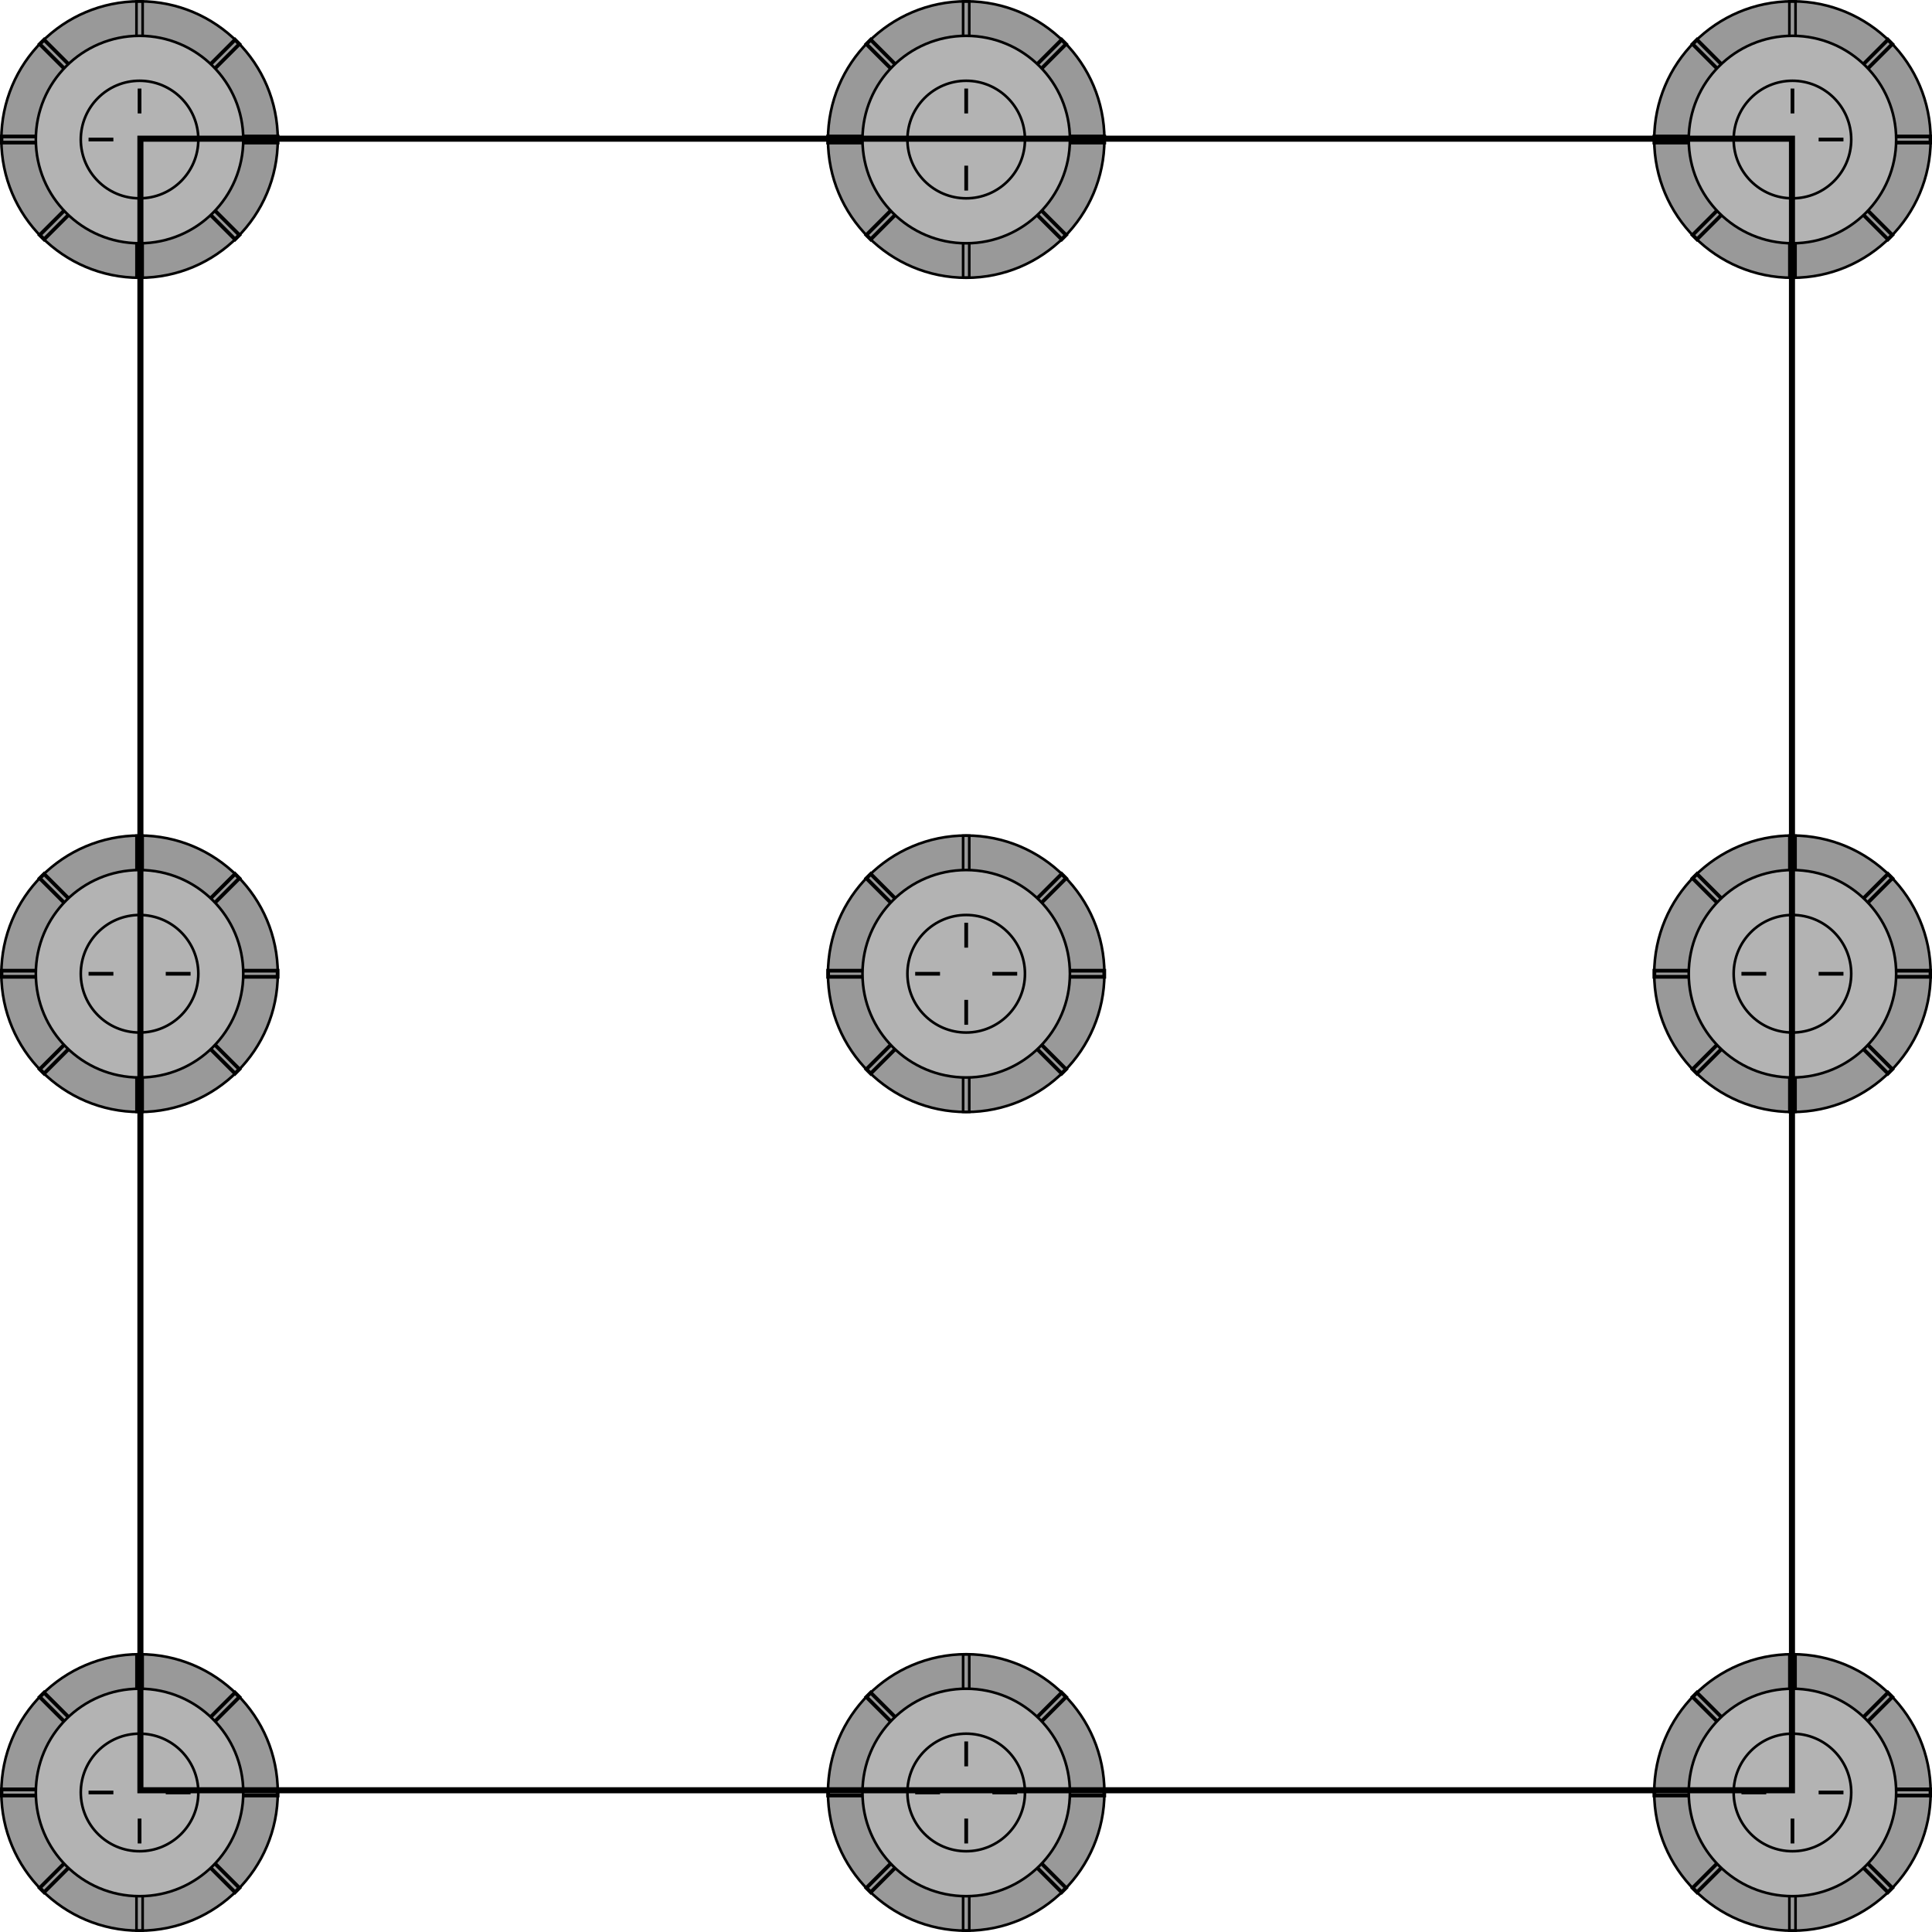 <?xml version="1.0" encoding="UTF-8"?>
<!DOCTYPE svg PUBLIC "-//W3C//DTD SVG 1.1//EN" "http://www.w3.org/Graphics/SVG/1.1/DTD/svg11.dtd">
<!-- Creator: CorelDRAW X7 -->
<svg xmlns="http://www.w3.org/2000/svg" xml:space="preserve" width="212px" height="212px" version="1.1" style="shape-rendering:geometricPrecision; text-rendering:geometricPrecision; image-rendering:optimizeQuality; fill-rule:evenodd; clip-rule:evenodd"
viewBox="0 0 216118 216124"
 xmlns:xlink="http://www.w3.org/1999/xlink">
 <defs>
  <style type="text/css">
   <![CDATA[
    .str2 {stroke:black;stroke-width:678.972}
    .str1 {stroke:black;stroke-width:293.297}
    .str0 {stroke:black;stroke-width:293.297}
    .fil1 {fill:none}
    .fil4 {fill:none;fill-rule:nonzero}
    .fil3 {fill:black}
    .fil0 {fill:#999999;fill-rule:nonzero}
    .fil2 {fill:#B3B3B3;fill-rule:nonzero}
   ]]>
  </style>
 </defs>
 <g id="Layer_x0020_1">
  <g id="_2268234809184">
   <path class="fil0 str0" d="M31070 15611c0,-8541 -6923,-15464 -15460,-15464 -8544,0 -15463,6923 -15463,15464 0,8540 6919,15463 15463,15463 8537,0 15460,-6923 15460,-15463z"/>
   <rect class="fil1 str1" x="15265" y="164" width="688" height="30892"/>
   <rect class="fil1 str1" transform="matrix(3.77166E-014 -1.424 1.424 3.7716E-014 162.545 15953.7)" width="483" height="21693"/>
   <rect class="fil1 str1" transform="matrix(1.007 -1.007 1.007 1.007 4443.58 4931.19)" width="483" height="21693"/>
   <rect class="fil1 str1" transform="matrix(1.007 1.007 -1.007 1.007 26287.7 4445.15)" width="483" height="21693"/>
   <path class="fil2 str0" d="M27210 15611c0,-6409 -5195,-11604 -11601,-11604 -6410,0 -11603,5195 -11603,11604 0,6408 5193,11603 11603,11603 6406,0 11601,-5195 11601,-11603z"/>
   <path class="fil2 str0" d="M22183 15611c0,-3632 -2944,-6576 -6574,-6576 -3633,0 -6575,2944 -6575,6576 0,3631 2942,6575 6575,6575 3630,0 6574,-2944 6574,-6575z"/>
   <rect class="fil3" x="15400" y="9905" width="418" height="2785"/>
   <rect class="fil3" transform="matrix(2.29005E-014 0.865 -0.128 3.39968E-015 21315.1 15401.6)" width="483" height="21693"/>
   <rect class="fil3" x="15401" y="18532" width="418" height="2785"/>
   <rect class="fil3" transform="matrix(-6.87014E-014 -0.865 0.128 -1.0199E-014 9903.29 15819.6)" width="483" height="21693"/>
  </g>
  <g id="_2268234811232">
   <path class="fil0 str0" d="M215971 15611c0,-8541 -6923,-15464 -15460,-15464 -8543,0 -15463,6923 -15463,15464 0,8540 6920,15463 15463,15463 8537,0 15460,-6923 15460,-15463z"/>
   <rect class="fil1 str1" x="200166" y="164" width="688" height="30892"/>
   <rect class="fil1 str1" transform="matrix(3.77166E-014 -1.424 1.424 3.7716E-014 185064 15953.7)" width="483" height="21693"/>
   <rect class="fil1 str1" transform="matrix(1.007 -1.007 1.007 1.007 189345 4931.19)" width="483" height="21693"/>
   <rect class="fil1 str1" transform="matrix(1.007 1.007 -1.007 1.007 211189 4445.15)" width="483" height="21693"/>
   <path class="fil2 str0" d="M212112 15611c0,-6409 -5195,-11604 -11601,-11604 -6411,0 -11603,5195 -11603,11604 0,6408 5192,11603 11603,11603 6406,0 11601,-5195 11601,-11603z"/>
   <path class="fil2 str0" d="M207084 15611c0,-3632 -2944,-6576 -6574,-6576 -3633,0 -6575,2944 -6575,6576 0,3631 2942,6575 6575,6575 3630,0 6574,-2944 6574,-6575z"/>
   <rect class="fil3" x="200301" y="9905" width="418" height="2785"/>
   <rect class="fil3" transform="matrix(2.29005E-014 0.865 -0.128 3.39968E-015 206216 15401.6)" width="483" height="21693"/>
   <rect class="fil3" x="200302" y="18532" width="418" height="2785"/>
   <rect class="fil3" transform="matrix(-6.87014E-014 -0.865 0.128 -1.0199E-014 194804 15819.6)" width="483" height="21693"/>
  </g>
  <g id="_2268234816128">
   <path class="fil0 str0" d="M123542 15611c0,-8541 -6923,-15464 -15460,-15464 -8543,0 -15463,6923 -15463,15464 0,8540 6920,15463 15463,15463 8537,0 15460,-6923 15460,-15463z"/>
   <rect class="fil1 str1" x="107737" y="164" width="688" height="30892"/>
   <rect class="fil1 str1" transform="matrix(3.77166E-014 -1.424 1.424 3.7716E-014 92634.7 15953.7)" width="483" height="21693"/>
   <rect class="fil1 str1" transform="matrix(1.007 -1.007 1.007 1.007 96915.7 4931.19)" width="483" height="21693"/>
   <rect class="fil1 str1" transform="matrix(1.007 1.007 -1.007 1.007 118760 4445.15)" width="483" height="21693"/>
   <path class="fil2 str0" d="M119683 15611c0,-6409 -5195,-11604 -11601,-11604 -6411,0 -11603,5195 -11603,11604 0,6408 5192,11603 11603,11603 6406,0 11601,-5195 11601,-11603z"/>
   <path class="fil2 str0" d="M114655 15611c0,-3632 -2944,-6576 -6574,-6576 -3633,0 -6575,2944 -6575,6576 0,3631 2942,6575 6575,6575 3630,0 6574,-2944 6574,-6575z"/>
   <rect class="fil3" x="107872" y="9905" width="418" height="2785"/>
   <rect class="fil3" transform="matrix(2.29005E-014 0.865 -0.128 3.39968E-015 113787 15401.6)" width="483" height="21693"/>
   <rect class="fil3" x="107873" y="18532" width="418" height="2785"/>
   <rect class="fil3" transform="matrix(-6.87014E-014 -0.865 0.128 -1.0199E-014 102375 15819.6)" width="483" height="21693"/>
  </g>
  <g id="_2268234817728">
   <path class="fil0 str0" d="M31070 200514c0,-8541 -6923,-15464 -15460,-15464 -8544,0 -15463,6923 -15463,15464 0,8540 6919,15464 15463,15464 8537,0 15460,-6924 15460,-15464z"/>
   <rect class="fil1 str1" x="15265" y="185067" width="688" height="30892"/>
   <rect class="fil1 str1" transform="matrix(3.77166E-014 -1.424 1.424 3.7716E-014 162.545 200857)" width="483" height="21693"/>
   <rect class="fil1 str1" transform="matrix(1.007 -1.007 1.007 1.007 4443.58 189834)" width="483" height="21693"/>
   <rect class="fil1 str1" transform="matrix(1.007 1.007 -1.007 1.007 26287.7 189348)" width="483" height="21693"/>
   <path class="fil2 str0" d="M27210 200514c0,-6409 -5195,-11604 -11601,-11604 -6410,0 -11603,5195 -11603,11604 0,6408 5193,11603 11603,11603 6406,0 11601,-5195 11601,-11603z"/>
   <path class="fil2 str0" d="M22183 200514c0,-3632 -2944,-6576 -6574,-6576 -3633,0 -6575,2944 -6575,6576 0,3631 2942,6575 6575,6575 3630,0 6574,-2944 6574,-6575z"/>
   <rect class="fil3" x="15400" y="194808" width="418" height="2785"/>
   <rect class="fil3" transform="matrix(2.29005E-014 0.865 -0.128 3.39968E-015 21315.1 200305)" width="483" height="21693"/>
   <rect class="fil3" x="15401" y="203435" width="418" height="2785"/>
   <rect class="fil3" transform="matrix(-6.87014E-014 -0.865 0.128 -1.0199E-014 9903.29 200723)" width="483" height="21693"/>
  </g>
  <g id="_2268234821824">
   <path class="fil0 str0" d="M215971 200514c0,-8541 -6923,-15464 -15460,-15464 -8543,0 -15463,6923 -15463,15464 0,8540 6920,15464 15463,15464 8537,0 15460,-6924 15460,-15464z"/>
   <rect class="fil1 str1" x="200166" y="185067" width="688" height="30892"/>
   <rect class="fil1 str1" transform="matrix(3.77166E-014 -1.424 1.424 3.7716E-014 185064 200857)" width="483" height="21693"/>
   <rect class="fil1 str1" transform="matrix(1.007 -1.007 1.007 1.007 189345 189834)" width="483" height="21693"/>
   <rect class="fil1 str1" transform="matrix(1.007 1.007 -1.007 1.007 211189 189348)" width="483" height="21693"/>
   <path class="fil2 str0" d="M212112 200514c0,-6409 -5195,-11604 -11601,-11604 -6411,0 -11603,5195 -11603,11604 0,6408 5192,11603 11603,11603 6406,0 11601,-5195 11601,-11603z"/>
   <path class="fil2 str0" d="M207084 200514c0,-3632 -2944,-6576 -6574,-6576 -3633,0 -6575,2944 -6575,6576 0,3631 2942,6575 6575,6575 3630,0 6574,-2944 6574,-6575z"/>
   <rect class="fil3" x="200301" y="194808" width="418" height="2785"/>
   <rect class="fil3" transform="matrix(2.29005E-014 0.865 -0.128 3.39968E-015 206216 200305)" width="483" height="21693"/>
   <rect class="fil3" x="200302" y="203435" width="418" height="2785"/>
   <rect class="fil3" transform="matrix(-6.87014E-014 -0.865 0.128 -1.0199E-014 194804 200723)" width="483" height="21693"/>
  </g>
  <g id="_2268234825728">
   <path class="fil0 str0" d="M123542 200514c0,-8541 -6923,-15464 -15460,-15464 -8543,0 -15463,6923 -15463,15464 0,8540 6920,15464 15463,15464 8537,0 15460,-6924 15460,-15464z"/>
   <rect class="fil1 str1" x="107737" y="185067" width="688" height="30892"/>
   <rect class="fil1 str1" transform="matrix(3.77166E-014 -1.424 1.424 3.7716E-014 92634.7 200857)" width="483" height="21693"/>
   <rect class="fil1 str1" transform="matrix(1.007 -1.007 1.007 1.007 96915.7 189834)" width="483" height="21693"/>
   <rect class="fil1 str1" transform="matrix(1.007 1.007 -1.007 1.007 118760 189348)" width="483" height="21693"/>
   <path class="fil2 str0" d="M119683 200514c0,-6409 -5195,-11604 -11601,-11604 -6411,0 -11603,5195 -11603,11604 0,6408 5192,11603 11603,11603 6406,0 11601,-5195 11601,-11603z"/>
   <path class="fil2 str0" d="M114655 200514c0,-3632 -2944,-6576 -6574,-6576 -3633,0 -6575,2944 -6575,6576 0,3631 2942,6575 6575,6575 3630,0 6574,-2944 6574,-6575z"/>
   <rect class="fil3" x="107872" y="194808" width="418" height="2785"/>
   <rect class="fil3" transform="matrix(2.29005E-014 0.865 -0.128 3.39968E-015 113787 200305)" width="483" height="21693"/>
   <rect class="fil3" x="107873" y="203435" width="418" height="2785"/>
   <rect class="fil3" transform="matrix(-6.87014E-014 -0.865 0.128 -1.0199E-014 102375 200723)" width="483" height="21693"/>
  </g>
  <g id="_2268234808192">
   <path class="fil0 str0" d="M31070 108930c0,-8541 -6923,-15464 -15460,-15464 -8544,0 -15463,6923 -15463,15464 0,8540 6919,15464 15463,15464 8537,0 15460,-6924 15460,-15464z"/>
   <rect class="fil1 str1" x="15265" y="93484" width="688" height="30892"/>
   <rect class="fil1 str1" transform="matrix(3.77166E-014 -1.424 1.424 3.7716E-014 162.545 109273)" width="483" height="21693"/>
   <rect class="fil1 str1" transform="matrix(1.007 -1.007 1.007 1.007 4443.58 98250.5)" width="483" height="21693"/>
   <rect class="fil1 str1" transform="matrix(1.007 1.007 -1.007 1.007 26287.7 97764.5)" width="483" height="21693"/>
   <path class="fil2 str0" d="M27210 108930c0,-6408 -5195,-11603 -11601,-11603 -6410,0 -11603,5195 -11603,11603 0,6408 5193,11603 11603,11603 6406,0 11601,-5195 11601,-11603z"/>
   <path class="fil2 str0" d="M22183 108930c0,-3632 -2944,-6575 -6574,-6575 -3633,0 -6575,2943 -6575,6575 0,3631 2942,6575 6575,6575 3630,0 6574,-2944 6574,-6575z"/>
   <rect class="fil3" x="15400" y="103224" width="418" height="2785"/>
   <rect class="fil3" transform="matrix(2.29005E-014 0.865 -0.128 3.39968E-015 21315.1 108721)" width="483" height="21693"/>
   <rect class="fil3" x="15401" y="111851" width="418" height="2785"/>
   <rect class="fil3" transform="matrix(-6.87014E-014 -0.865 0.128 -1.0199E-014 9903.29 109139)" width="483" height="21693"/>
  </g>
  <g id="_2268153175600">
   <path class="fil0 str0" d="M215971 108930c0,-8541 -6923,-15464 -15460,-15464 -8543,0 -15463,6923 -15463,15464 0,8540 6920,15464 15463,15464 8537,0 15460,-6924 15460,-15464z"/>
   <rect class="fil1 str1" x="200166" y="93484" width="688" height="30892"/>
   <rect class="fil1 str1" transform="matrix(3.77166E-014 -1.424 1.424 3.7716E-014 185064 109273)" width="483" height="21693"/>
   <rect class="fil1 str1" transform="matrix(1.007 -1.007 1.007 1.007 189345 98250.5)" width="483" height="21693"/>
   <rect class="fil1 str1" transform="matrix(1.007 1.007 -1.007 1.007 211189 97764.5)" width="483" height="21693"/>
   <path class="fil2 str0" d="M212112 108930c0,-6408 -5195,-11603 -11601,-11603 -6411,0 -11603,5195 -11603,11603 0,6408 5192,11603 11603,11603 6406,0 11601,-5195 11601,-11603z"/>
   <path class="fil2 str0" d="M207084 108930c0,-3632 -2944,-6575 -6574,-6575 -3633,0 -6575,2943 -6575,6575 0,3631 2942,6575 6575,6575 3630,0 6574,-2944 6574,-6575z"/>
   <rect class="fil3" x="200301" y="103224" width="418" height="2785"/>
   <rect class="fil3" transform="matrix(2.29005E-014 0.865 -0.128 3.39968E-015 206216 108721)" width="483" height="21693"/>
   <rect class="fil3" x="200302" y="111851" width="418" height="2785"/>
   <rect class="fil3" transform="matrix(-6.87014E-014 -0.865 0.128 -1.0199E-014 194804 109139)" width="483" height="21693"/>
  </g>
  <g id="_2268153180720">
   <path class="fil0 str0" d="M123542 108930c0,-8541 -6923,-15464 -15460,-15464 -8543,0 -15463,6923 -15463,15464 0,8540 6920,15464 15463,15464 8537,0 15460,-6924 15460,-15464z"/>
   <rect class="fil1 str1" x="107737" y="93484" width="688" height="30892"/>
   <rect class="fil1 str1" transform="matrix(3.77166E-014 -1.424 1.424 3.7716E-014 92634.7 109273)" width="483" height="21693"/>
   <rect class="fil1 str1" transform="matrix(1.007 -1.007 1.007 1.007 96915.7 98250.5)" width="483" height="21693"/>
   <rect class="fil1 str1" transform="matrix(1.007 1.007 -1.007 1.007 118760 97764.5)" width="483" height="21693"/>
   <path class="fil2 str0" d="M119683 108930c0,-6408 -5195,-11603 -11601,-11603 -6411,0 -11603,5195 -11603,11603 0,6408 5192,11603 11603,11603 6406,0 11601,-5195 11601,-11603z"/>
   <path class="fil2 str0" d="M114655 108930c0,-3632 -2944,-6575 -6574,-6575 -3633,0 -6575,2943 -6575,6575 0,3631 2942,6575 6575,6575 3630,0 6574,-2944 6574,-6575z"/>
   <rect class="fil3" x="107872" y="103224" width="418" height="2785"/>
   <rect class="fil3" transform="matrix(2.29005E-014 0.865 -0.128 3.39968E-015 113787 108721)" width="483" height="21693"/>
   <rect class="fil3" x="107873" y="111851" width="418" height="2785"/>
   <rect class="fil3" transform="matrix(-6.87014E-014 -0.865 0.128 -1.0199E-014 102375 109139)" width="483" height="21693"/>
  </g>
  <polygon class="fil4 str2" points="15703,200268 200457,200268 200457,15514 15703,15514 "/>
 </g>
</svg>
